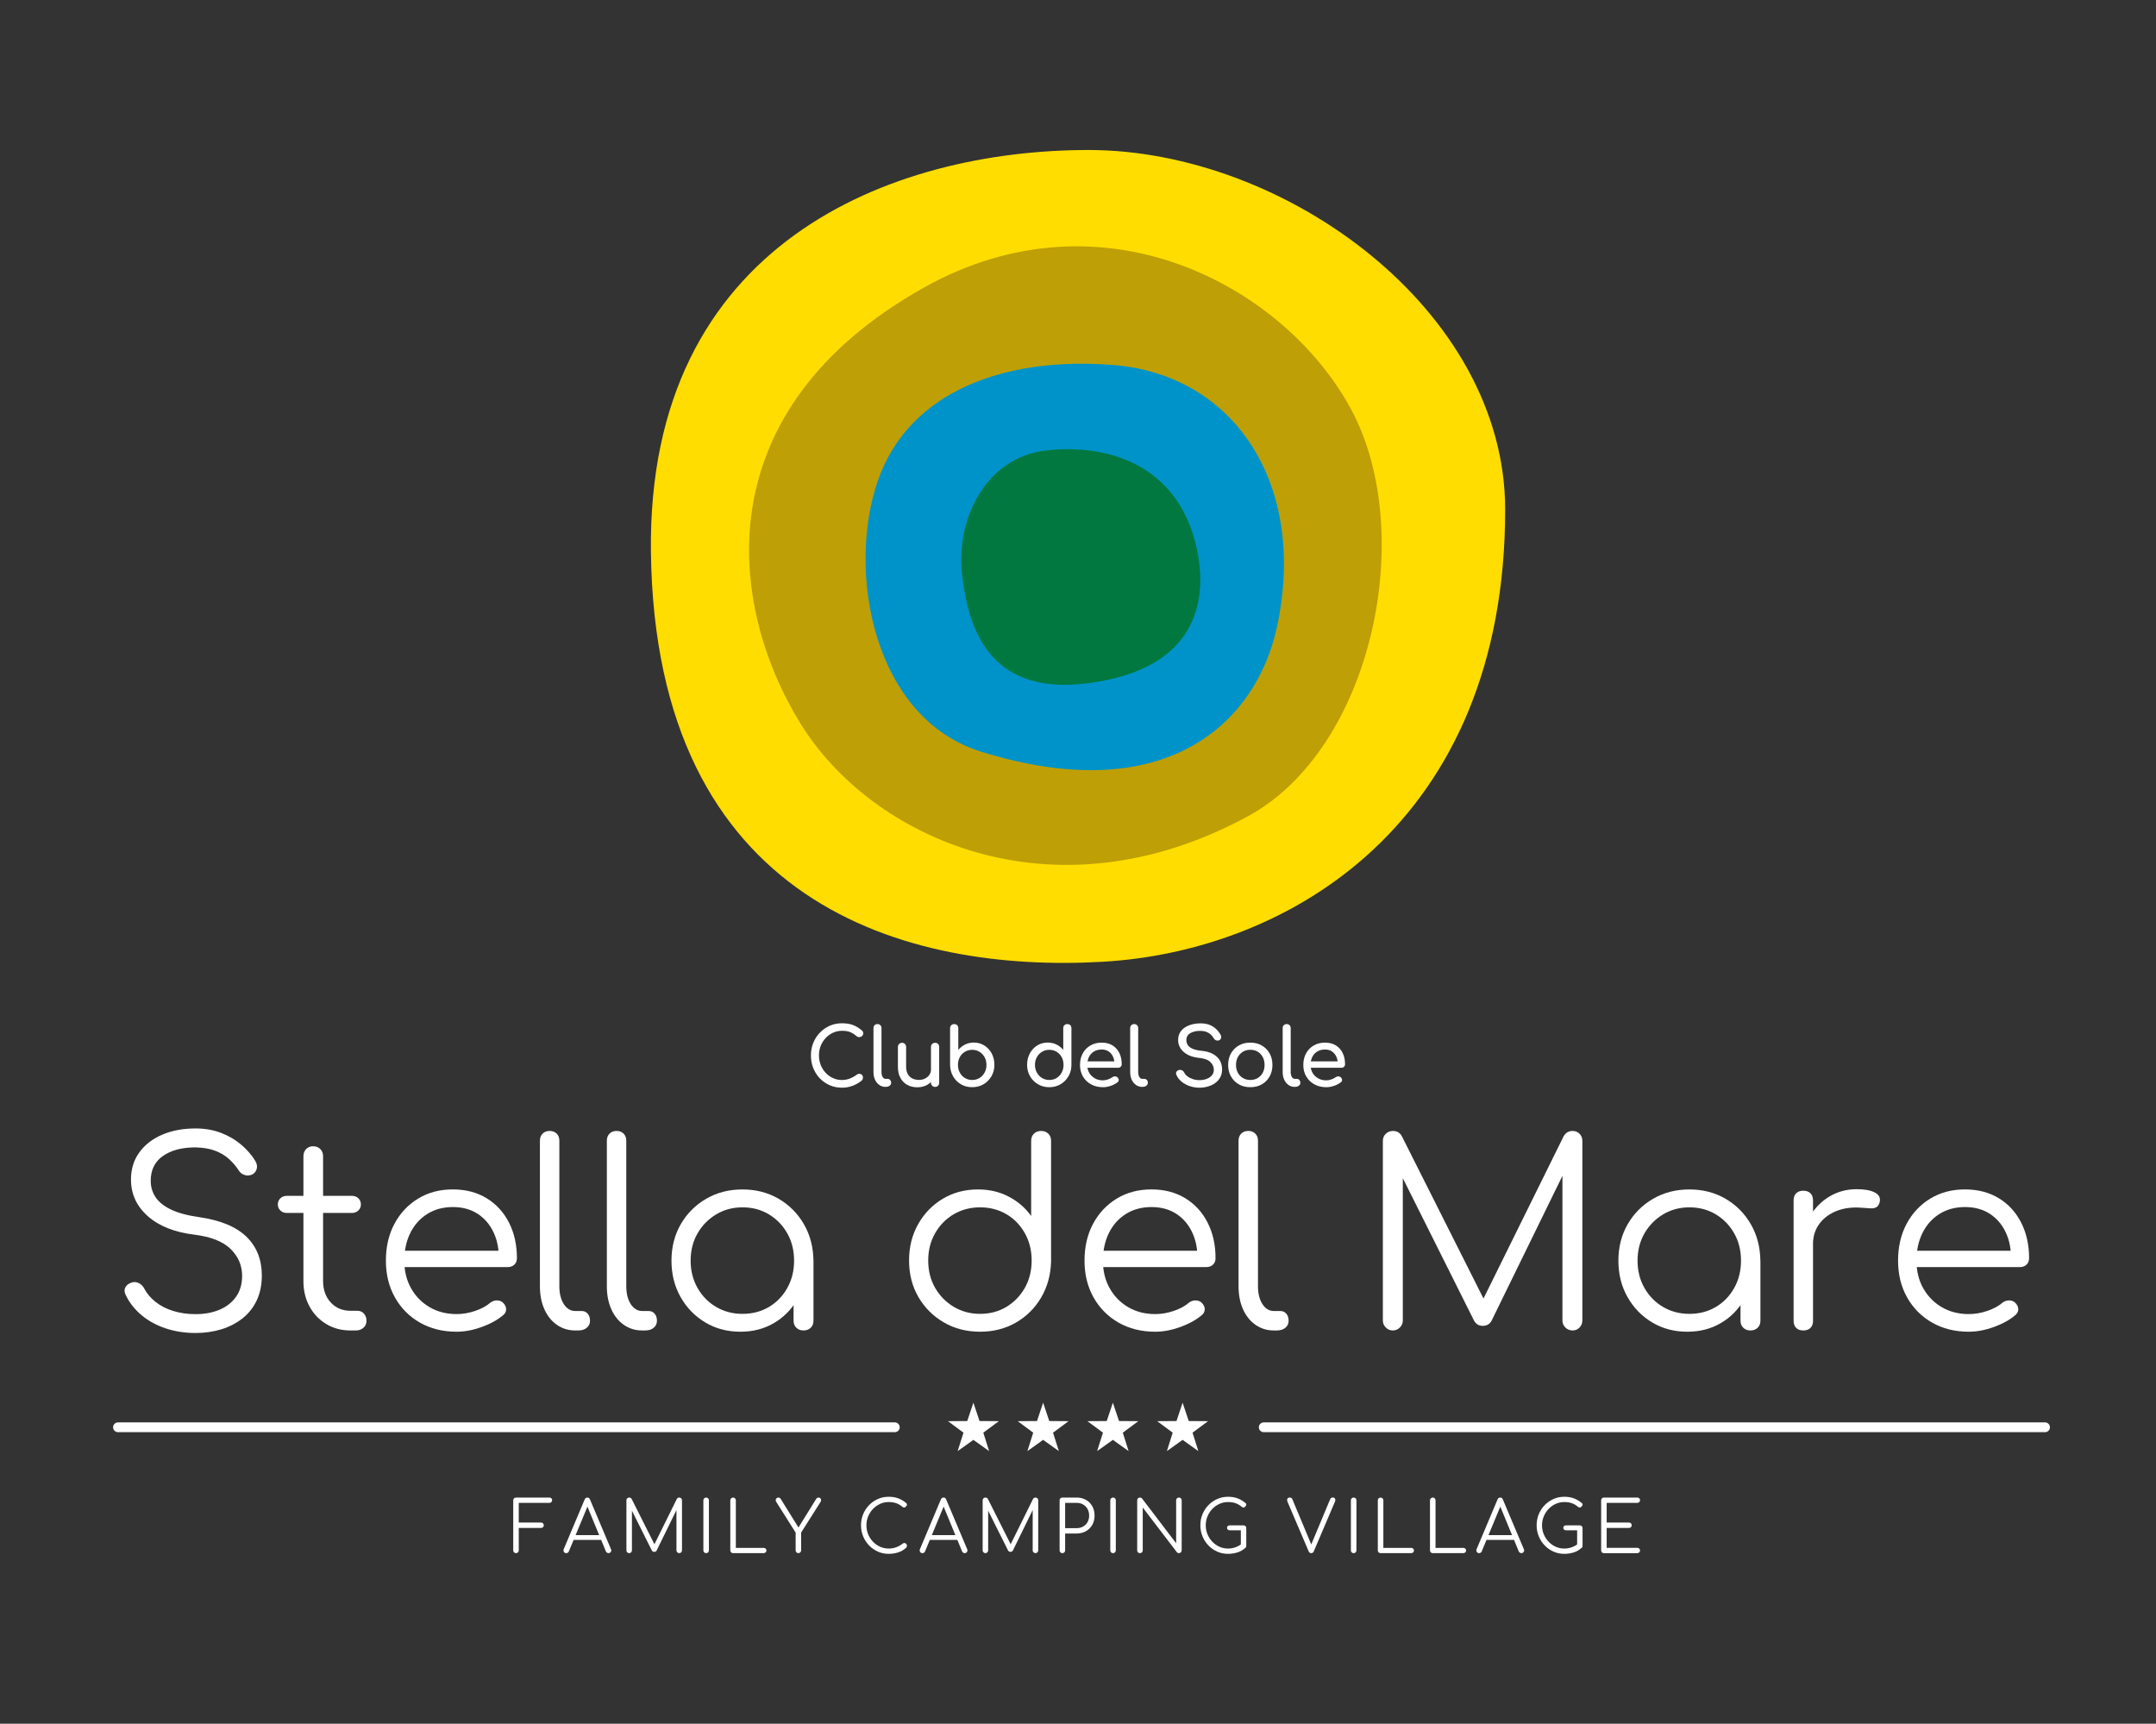<?xml version="1.0" encoding="utf-8"?>
<!-- Generator: Adobe Illustrator 26.1.0, SVG Export Plug-In . SVG Version: 6.00 Build 0)  -->
<svg version="1.1" id="Livello_2" xmlns="http://www.w3.org/2000/svg" xmlns:xlink="http://www.w3.org/1999/xlink" x="0px" y="0px"
	 viewBox="0 0 748 598" style="enable-background:new 0 0 748 598;" xml:space="preserve">
<rect x="0" y="0" width="748" height="598" fill="#333333" stroke="none"/>
<style type="text/css">
	.st0{fill:#FFFFFF;}
	.st1{fill:#FFDD00;}
	.st2{fill:#BF9F06;}
	.st3{fill:#0093C9;}
	.st4{fill:#00783F;}
	.st5{fill:none;stroke:#FFFFFF;stroke-width:3.402;stroke-linecap:round;stroke-miterlimit:10;}
</style>
<g>
	<g>
		<path class="st0" d="M292.11,377.35c-1.51,0-2.91-0.28-4.23-0.85c-1.31-0.57-2.45-1.36-3.43-2.37c-0.98-1.01-1.74-2.2-2.29-3.56
			c-0.55-1.36-0.82-2.83-0.82-4.41c0-1.56,0.27-3.02,0.82-4.37c0.55-1.35,1.31-2.53,2.29-3.54c0.98-1.01,2.12-1.81,3.42-2.39
			c1.3-0.58,2.72-0.86,4.24-0.86c1.43,0,2.67,0.19,3.7,0.56c1.03,0.37,2.07,0.99,3.11,1.84c0.15,0.11,0.26,0.23,0.35,0.35
			c0.08,0.12,0.14,0.24,0.17,0.36c0.03,0.12,0.04,0.27,0.04,0.43c0,0.35-0.13,0.65-0.38,0.88s-0.55,0.36-0.91,0.39
			c-0.35,0.03-0.7-0.09-1.03-0.35c-0.69-0.6-1.4-1.05-2.13-1.37c-0.73-0.32-1.71-0.48-2.92-0.48c-1.1,0-2.13,0.23-3.1,0.67
			s-1.82,1.06-2.55,1.84c-0.74,0.78-1.31,1.69-1.72,2.72c-0.41,1.03-0.61,2.13-0.61,3.31c0,1.19,0.21,2.3,0.61,3.33
			c0.41,1.03,0.98,1.94,1.72,2.72c0.73,0.78,1.59,1.39,2.55,1.83c0.97,0.44,2,0.65,3.1,0.65c0.95,0,1.85-0.16,2.69-0.49
			c0.85-0.32,1.66-0.77,2.44-1.35c0.33-0.24,0.67-0.35,0.99-0.32c0.32,0.03,0.6,0.16,0.82,0.39c0.23,0.23,0.34,0.55,0.34,0.96
			c0,0.18-0.04,0.37-0.11,0.54c-0.08,0.18-0.19,0.34-0.34,0.49c-1,0.8-2.08,1.41-3.22,1.82
			C294.58,377.15,293.37,377.35,292.11,377.35z"/>
		<path class="st0" d="M307.23,377.07c-0.82,0-1.54-0.22-2.18-0.67c-0.63-0.45-1.13-1.06-1.48-1.83c-0.35-0.77-0.53-1.66-0.53-2.66
			v-15.24c0-0.41,0.13-0.74,0.39-1s0.59-0.39,1-0.39s0.74,0.13,1,0.39c0.26,0.26,0.39,0.59,0.39,1v15.24c0,0.69,0.13,1.26,0.39,1.7
			c0.26,0.45,0.59,0.67,1,0.67h0.7c0.37,0,0.68,0.13,0.91,0.39s0.35,0.59,0.35,1c0,0.41-0.18,0.75-0.53,1
			c-0.35,0.26-0.81,0.39-1.37,0.39H307.23z"/>
		<path class="st0" d="M318.25,377.21c-1.28,0-2.43-0.27-3.45-0.82c-1.01-0.55-1.81-1.35-2.4-2.41c-0.59-1.06-0.88-2.36-0.88-3.91
			v-6.86c0-0.41,0.14-0.75,0.41-1.02c0.27-0.27,0.61-0.41,1.02-0.41c0.41,0,0.75,0.14,1.02,0.41c0.27,0.27,0.4,0.61,0.4,1.02v6.86
			c0,1.04,0.2,1.9,0.59,2.58c0.39,0.68,0.92,1.18,1.59,1.51c0.67,0.32,1.42,0.49,2.26,0.49c0.8,0,1.51-0.16,2.13-0.47
			c0.62-0.32,1.12-0.74,1.49-1.28c0.37-0.54,0.56-1.14,0.56-1.82h1.76c0,1.15-0.28,2.2-0.85,3.13c-0.57,0.93-1.34,1.67-2.31,2.21
			C320.61,376.94,319.5,377.21,318.25,377.21z M324.42,377.07c-0.41,0-0.75-0.14-1.02-0.41c-0.27-0.27-0.41-0.61-0.41-1.02V363.2
			c0-0.43,0.14-0.77,0.41-1.03c0.27-0.26,0.61-0.39,1.02-0.39c0.43,0,0.77,0.13,1.03,0.39c0.26,0.26,0.39,0.6,0.39,1.03v12.44
			c0,0.41-0.13,0.75-0.39,1.02C325.19,376.94,324.85,377.07,324.42,377.07z"/>
		<path class="st0" d="M337.28,377.18c-1.45,0-2.75-0.34-3.9-1.02c-1.15-0.68-2.07-1.61-2.73-2.78c-0.67-1.17-1.01-2.49-1.03-3.96
			V356.7c0-0.43,0.14-0.77,0.41-1.03c0.27-0.26,0.61-0.39,1.02-0.39c0.43,0,0.77,0.13,1.03,0.39c0.26,0.26,0.39,0.6,0.39,1.03v7.53
			c0.65-0.78,1.44-1.4,2.36-1.86c0.92-0.45,1.93-0.68,3.03-0.68c1.36,0,2.58,0.34,3.65,1.02c1.08,0.68,1.93,1.6,2.55,2.76
			c0.62,1.16,0.93,2.48,0.93,3.95s-0.34,2.79-1.02,3.96c-0.68,1.17-1.6,2.1-2.75,2.78C340.06,376.84,338.75,377.18,337.28,377.18z
			 M337.28,374.67c0.95,0,1.8-0.23,2.54-0.68c0.74-0.45,1.33-1.08,1.77-1.88c0.44-0.8,0.65-1.69,0.65-2.68c0-1-0.22-1.9-0.65-2.68
			c-0.44-0.78-1.03-1.4-1.77-1.86c-0.74-0.45-1.59-0.68-2.54-0.68c-0.93,0-1.77,0.23-2.52,0.68c-0.75,0.45-1.35,1.07-1.77,1.86
			c-0.43,0.78-0.64,1.68-0.64,2.68c0,0.99,0.21,1.88,0.64,2.68c0.43,0.8,1.02,1.43,1.77,1.88
			C335.51,374.44,336.35,374.67,337.28,374.67z"/>
		<path class="st0" d="M364.04,377.18c-1.45,0-2.76-0.34-3.92-1.02c-1.16-0.68-2.09-1.61-2.76-2.78c-0.68-1.17-1.02-2.49-1.02-3.96
			s0.31-2.79,0.94-3.95c0.62-1.16,1.47-2.08,2.55-2.76c1.08-0.68,2.3-1.02,3.66-1.02c1.1,0,2.11,0.23,3.04,0.68
			c0.93,0.46,1.71,1.08,2.35,1.86v-7.53c0-0.43,0.13-0.77,0.4-1.03s0.61-0.39,1.02-0.39c0.43,0,0.77,0.13,1.03,0.39
			c0.26,0.26,0.39,0.6,0.39,1.03v12.72c0,1.47-0.34,2.79-1.02,3.96c-0.68,1.17-1.59,2.1-2.75,2.78
			C366.79,376.84,365.49,377.18,364.04,377.18z M364.04,374.67c0.95,0,1.8-0.23,2.54-0.68c0.74-0.45,1.33-1.08,1.76-1.88
			c0.43-0.8,0.64-1.69,0.64-2.68c0-1-0.22-1.9-0.64-2.68c-0.43-0.78-1.01-1.4-1.76-1.86c-0.74-0.45-1.59-0.68-2.54-0.68
			c-0.93,0-1.77,0.23-2.52,0.68c-0.75,0.45-1.35,1.07-1.79,1.86c-0.44,0.78-0.66,1.68-0.66,2.68c0,0.99,0.22,1.88,0.66,2.68
			c0.44,0.8,1.03,1.43,1.79,1.88C362.27,374.44,363.11,374.67,364.04,374.67z"/>
		<path class="st0" d="M382.65,377.18c-1.54,0-2.91-0.33-4.12-0.99c-1.2-0.66-2.14-1.57-2.82-2.73c-0.68-1.16-1.02-2.5-1.02-4
			c0-1.52,0.32-2.87,0.96-4.03c0.64-1.16,1.53-2.08,2.67-2.73c1.13-0.66,2.44-0.99,3.91-0.99c1.45,0,2.7,0.32,3.74,0.96
			c1.04,0.64,1.84,1.53,2.38,2.65c0.55,1.13,0.82,2.42,0.82,3.89c0,0.36-0.12,0.65-0.36,0.88c-0.24,0.23-0.55,0.35-0.92,0.35h-11.25
			v-2.23h11.16l-1.14,0.78c-0.02-0.93-0.2-1.76-0.56-2.5c-0.35-0.73-0.86-1.32-1.5-1.74c-0.65-0.43-1.44-0.64-2.37-0.64
			c-1.06,0-1.97,0.23-2.72,0.7c-0.75,0.46-1.32,1.1-1.72,1.91c-0.39,0.81-0.59,1.73-0.59,2.75c0,1.02,0.23,1.94,0.7,2.73
			c0.46,0.8,1.11,1.43,1.93,1.9c0.82,0.47,1.76,0.7,2.82,0.7c0.58,0,1.17-0.11,1.77-0.32c0.6-0.21,1.09-0.46,1.46-0.74
			c0.28-0.2,0.58-0.31,0.91-0.32c0.32-0.01,0.61,0.09,0.85,0.29c0.32,0.28,0.48,0.59,0.5,0.92c0.02,0.33-0.13,0.62-0.45,0.86
			c-0.63,0.5-1.42,0.91-2.36,1.23C384.4,377.03,383.5,377.18,382.65,377.18z"/>
		<path class="st0" d="M396.29,377.07c-0.82,0-1.54-0.22-2.18-0.67c-0.63-0.45-1.13-1.06-1.48-1.83c-0.35-0.77-0.53-1.66-0.53-2.66
			v-15.24c0-0.41,0.13-0.74,0.39-1c0.26-0.26,0.59-0.39,1-0.39s0.74,0.13,1,0.39s0.39,0.59,0.39,1v15.24c0,0.69,0.13,1.26,0.39,1.7
			c0.26,0.45,0.59,0.67,1,0.67h0.7c0.37,0,0.68,0.13,0.91,0.39s0.35,0.59,0.35,1c0,0.41-0.18,0.75-0.53,1
			c-0.35,0.26-0.81,0.39-1.37,0.39H396.29z"/>
		<path class="st0" d="M416.13,377.35c-1.19,0-2.32-0.19-3.4-0.56c-1.08-0.37-2.02-0.89-2.82-1.56c-0.8-0.67-1.39-1.44-1.76-2.31
			c-0.18-0.39-0.18-0.75,0.01-1.09c0.19-0.33,0.53-0.55,0.99-0.64c0.33-0.08,0.67-0.02,0.99,0.15c0.32,0.18,0.57,0.44,0.74,0.8
			c0.22,0.46,0.59,0.89,1.1,1.28c0.51,0.39,1.13,0.71,1.86,0.95c0.73,0.24,1.49,0.36,2.29,0.36c0.89,0,1.72-0.14,2.47-0.42
			c0.75-0.28,1.36-0.68,1.83-1.21c0.46-0.53,0.7-1.18,0.7-1.97c0-0.99-0.39-1.87-1.16-2.65c-0.77-0.78-2.04-1.27-3.81-1.45
			c-2.31-0.22-4.12-0.9-5.44-2.04c-1.32-1.13-1.98-2.54-1.98-4.21c0-1.23,0.35-2.27,1.03-3.13c0.69-0.86,1.62-1.51,2.81-1.95
			c1.18-0.45,2.5-0.67,3.95-0.67c1.13,0,2.13,0.16,2.97,0.47c0.85,0.32,1.59,0.75,2.22,1.31c0.63,0.56,1.18,1.22,1.65,1.98
			c0.26,0.41,0.37,0.8,0.32,1.16c-0.05,0.36-0.23,0.65-0.54,0.85c-0.35,0.22-0.73,0.27-1.14,0.14s-0.72-0.37-0.92-0.73
			c-0.3-0.54-0.66-1-1.09-1.37s-0.93-0.67-1.51-0.88c-0.58-0.22-1.26-0.32-2.04-0.32c-1.38-0.02-2.53,0.24-3.46,0.77
			c-0.93,0.53-1.39,1.34-1.39,2.44c0,0.56,0.14,1.09,0.43,1.61c0.29,0.51,0.82,0.95,1.59,1.32c0.77,0.37,1.88,0.63,3.34,0.78
			c2.21,0.22,3.94,0.9,5.17,2.02c1.24,1.13,1.86,2.61,1.86,4.45c0,1.06-0.22,1.98-0.66,2.76c-0.44,0.78-1.02,1.44-1.76,1.97
			c-0.73,0.53-1.57,0.92-2.51,1.18C418.11,377.22,417.14,377.35,416.13,377.35z"/>
		<path class="st0" d="M433.79,377.18c-1.51,0-2.84-0.33-3.99-0.99c-1.15-0.66-2.06-1.57-2.72-2.73c-0.66-1.16-0.99-2.5-0.99-4
			c0-1.52,0.33-2.87,0.99-4.03c0.66-1.16,1.57-2.08,2.72-2.73c1.15-0.66,2.48-0.99,3.99-0.99c1.49,0,2.81,0.33,3.96,0.99
			c1.15,0.66,2.06,1.57,2.72,2.73c0.66,1.16,0.99,2.51,0.99,4.03c0,1.51-0.33,2.84-0.98,4c-0.65,1.16-1.55,2.08-2.71,2.73
			C436.63,376.85,435.3,377.18,433.79,377.18z M433.79,374.67c0.97,0,1.82-0.23,2.57-0.67c0.74-0.45,1.32-1.06,1.74-1.84
			c0.42-0.78,0.63-1.68,0.63-2.71c0-1.02-0.21-1.93-0.63-2.72c-0.42-0.79-1-1.41-1.74-1.86c-0.74-0.45-1.6-0.67-2.57-0.67
			s-1.82,0.22-2.57,0.67c-0.74,0.45-1.33,1.07-1.76,1.86c-0.43,0.79-0.64,1.7-0.64,2.72c0,1.02,0.21,1.93,0.64,2.71
			c0.43,0.78,1.01,1.39,1.76,1.84C431.97,374.45,432.83,374.67,433.79,374.67z"/>
		<path class="st0" d="M449.2,377.07c-0.82,0-1.54-0.22-2.18-0.67c-0.63-0.45-1.13-1.06-1.48-1.83c-0.35-0.77-0.53-1.66-0.53-2.66
			v-15.24c0-0.41,0.13-0.74,0.39-1s0.59-0.39,1-0.39c0.41,0,0.74,0.13,1,0.39c0.26,0.26,0.39,0.59,0.39,1v15.24
			c0,0.69,0.13,1.26,0.39,1.7c0.26,0.45,0.59,0.67,1,0.67h0.7c0.37,0,0.68,0.13,0.91,0.39s0.35,0.59,0.35,1c0,0.41-0.18,0.75-0.53,1
			c-0.35,0.26-0.81,0.39-1.37,0.39H449.2z"/>
		<path class="st0" d="M460.13,377.18c-1.54,0-2.91-0.33-4.12-0.99c-1.2-0.66-2.14-1.57-2.82-2.73c-0.68-1.16-1.02-2.5-1.02-4
			c0-1.52,0.32-2.87,0.96-4.03c0.64-1.16,1.53-2.08,2.67-2.73c1.13-0.66,2.44-0.99,3.91-0.99c1.45,0,2.7,0.32,3.74,0.96
			c1.04,0.64,1.84,1.53,2.38,2.65c0.55,1.13,0.82,2.42,0.82,3.89c0,0.36-0.12,0.65-0.36,0.88c-0.24,0.23-0.55,0.35-0.92,0.35h-11.25
			v-2.23h11.16l-1.14,0.78c-0.02-0.93-0.2-1.76-0.56-2.5c-0.35-0.73-0.86-1.32-1.5-1.74c-0.65-0.43-1.44-0.64-2.37-0.64
			c-1.06,0-1.97,0.23-2.72,0.7c-0.75,0.46-1.32,1.1-1.72,1.91c-0.39,0.81-0.59,1.73-0.59,2.75c0,1.02,0.23,1.94,0.7,2.73
			c0.46,0.8,1.11,1.43,1.93,1.9c0.82,0.47,1.76,0.7,2.82,0.7c0.58,0,1.17-0.11,1.77-0.32c0.6-0.21,1.09-0.46,1.46-0.74
			c0.28-0.2,0.58-0.31,0.91-0.32c0.32-0.01,0.61,0.09,0.85,0.29c0.32,0.28,0.48,0.59,0.5,0.92c0.02,0.33-0.13,0.62-0.45,0.86
			c-0.63,0.5-1.42,0.91-2.36,1.23C461.89,377.03,460.99,377.18,460.13,377.18z"/>
	</g>
	<g>
		<g>
			<path class="st0" d="M179.02,538.83c-0.26,0-0.49-0.09-0.68-0.28c-0.19-0.19-0.28-0.42-0.28-0.68V520.5
				c0-0.28,0.09-0.51,0.27-0.69c0.18-0.18,0.41-0.27,0.69-0.27h11.58c0.28,0,0.51,0.09,0.69,0.26c0.18,0.17,0.27,0.4,0.27,0.68
				c0,0.25-0.09,0.46-0.27,0.64c-0.18,0.18-0.41,0.27-0.69,0.27h-10.62v6.82h7.73c0.28,0,0.51,0.09,0.69,0.27
				c0.18,0.18,0.27,0.4,0.27,0.67c0,0.26-0.09,0.49-0.27,0.67c-0.18,0.18-0.41,0.27-0.69,0.27h-7.73v7.78
				c0,0.26-0.09,0.49-0.27,0.68C179.54,538.73,179.3,538.83,179.02,538.83z"/>
			<path class="st0" d="M196.44,538.83c-0.38,0-0.65-0.16-0.81-0.47c-0.17-0.31-0.18-0.62-0.05-0.91l7.26-17.24
				c0.18-0.44,0.49-0.67,0.94-0.67c0.43,0,0.73,0.22,0.91,0.67l7.29,17.26c0.15,0.31,0.13,0.62-0.06,0.91
				c-0.19,0.3-0.46,0.44-0.8,0.44c-0.2,0-0.38-0.05-0.53-0.15c-0.16-0.1-0.28-0.25-0.38-0.44l-6.79-16.47h0.77l-6.84,16.47
				c-0.08,0.2-0.2,0.35-0.36,0.44C196.81,538.78,196.63,538.83,196.44,538.83z M198.07,534.23l0.74-1.66h10.03l0.74,1.66H198.07z"/>
			<path class="st0" d="M218.29,538.83c-0.26,0-0.49-0.09-0.68-0.28c-0.19-0.19-0.28-0.42-0.28-0.68V520.5
				c0-0.28,0.09-0.51,0.28-0.69c0.19-0.18,0.42-0.27,0.68-0.27c0.4,0,0.68,0.17,0.86,0.49l8.32,16.55h-0.84l8.18-16.55
				c0.2-0.33,0.49-0.49,0.86-0.49c0.26,0,0.49,0.09,0.67,0.27c0.18,0.18,0.27,0.41,0.27,0.69v17.36c0,0.26-0.09,0.49-0.27,0.68
				c-0.18,0.19-0.4,0.28-0.67,0.28c-0.28,0-0.51-0.09-0.7-0.28c-0.19-0.19-0.28-0.42-0.28-0.68V523l0.42,0.02l-7.29,14.89
				c-0.18,0.31-0.46,0.47-0.84,0.47c-0.41,0-0.71-0.2-0.89-0.59l-7.34-14.67l0.49-0.12v14.87c0,0.26-0.09,0.49-0.28,0.68
				C218.78,538.73,218.56,538.83,218.29,538.83z"/>
			<path class="st0" d="M244.99,538.83c-0.28,0-0.51-0.09-0.69-0.27c-0.18-0.18-0.27-0.41-0.27-0.69V520.5
				c0-0.28,0.09-0.51,0.27-0.69c0.18-0.18,0.41-0.27,0.69-0.27c0.28,0,0.51,0.09,0.69,0.27c0.18,0.18,0.27,0.41,0.27,0.69v17.36
				c0,0.28-0.09,0.51-0.27,0.69S245.27,538.83,244.99,538.83z"/>
			<path class="st0" d="M254.33,538.83c-0.26,0-0.49-0.09-0.68-0.27c-0.19-0.18-0.28-0.41-0.28-0.69V520.5
				c0-0.26,0.09-0.49,0.28-0.68c0.19-0.19,0.42-0.28,0.68-0.28c0.26,0,0.49,0.09,0.68,0.28c0.19,0.19,0.28,0.42,0.28,0.68V537h9.66
				c0.26,0,0.49,0.09,0.68,0.26c0.19,0.17,0.28,0.39,0.28,0.65c0,0.26-0.1,0.48-0.28,0.65c-0.19,0.17-0.42,0.26-0.68,0.26H254.33z"
				/>
			<path class="st0" d="M277,538.83c-0.26,0-0.49-0.09-0.68-0.28c-0.19-0.19-0.28-0.42-0.28-0.68v-6.17l-6.72-10.64
				c-0.17-0.25-0.23-0.49-0.19-0.72c0.04-0.23,0.14-0.42,0.31-0.57c0.16-0.15,0.37-0.22,0.62-0.22c0.2,0,0.36,0.04,0.48,0.12
				c0.12,0.08,0.23,0.2,0.33,0.35l6.67,10.74h-1.04l6.64-10.69c0.12-0.18,0.24-0.31,0.38-0.4c0.14-0.08,0.31-0.12,0.51-0.12
				c0.23,0,0.42,0.08,0.58,0.23c0.16,0.16,0.25,0.35,0.27,0.58c0.02,0.23-0.04,0.46-0.19,0.69l-6.74,10.64v6.17
				c0,0.26-0.09,0.49-0.28,0.68C277.49,538.73,277.26,538.83,277,538.83z"/>
			<path class="st0" d="M308.32,539.07c-1.33,0-2.58-0.25-3.74-0.77s-2.18-1.22-3.06-2.14s-1.57-1.97-2.06-3.16
				c-0.49-1.19-0.74-2.47-0.74-3.84c0-1.35,0.24-2.62,0.73-3.82c0.49-1.19,1.17-2.24,2.05-3.15c0.88-0.91,1.9-1.62,3.06-2.14
				c1.16-0.52,2.42-0.78,3.77-0.78c1.19,0,2.26,0.17,3.24,0.52s1.91,0.9,2.82,1.66c0.15,0.12,0.23,0.25,0.26,0.41
				c0.02,0.16,0,0.3-0.06,0.44c-0.07,0.14-0.16,0.24-0.3,0.31c-0.03,0.13-0.12,0.23-0.25,0.3c-0.13,0.07-0.28,0.09-0.46,0.07
				s-0.34-0.09-0.51-0.22c-0.64-0.56-1.34-0.98-2.1-1.25s-1.64-0.41-2.64-0.41c-1.07,0-2.07,0.21-3,0.64
				c-0.93,0.43-1.75,1.01-2.46,1.75c-0.71,0.74-1.26,1.6-1.67,2.57s-0.6,2-0.6,3.09c0,1.12,0.2,2.17,0.6,3.14
				c0.4,0.97,0.96,1.83,1.67,2.57c0.71,0.74,1.53,1.32,2.46,1.74c0.93,0.42,1.93,0.63,3,0.63c0.91,0,1.76-0.15,2.57-0.44
				c0.81-0.3,1.57-0.72,2.3-1.28c0.2-0.16,0.41-0.23,0.63-0.2c0.22,0.03,0.42,0.13,0.58,0.3c0.16,0.17,0.25,0.38,0.25,0.64
				c0,0.13-0.02,0.25-0.06,0.36c-0.04,0.11-0.11,0.22-0.21,0.33c-0.84,0.77-1.78,1.32-2.82,1.64
				C310.52,538.91,309.44,539.07,308.32,539.07z"/>
			<path class="st0" d="M320.02,538.83c-0.38,0-0.65-0.16-0.81-0.47c-0.17-0.31-0.18-0.62-0.05-0.91l7.26-17.24
				c0.18-0.44,0.49-0.67,0.94-0.67c0.43,0,0.73,0.22,0.91,0.67l7.29,17.26c0.15,0.31,0.13,0.62-0.06,0.91
				c-0.19,0.3-0.46,0.44-0.8,0.44c-0.2,0-0.38-0.05-0.53-0.15c-0.16-0.1-0.28-0.25-0.38-0.44l-6.79-16.47h0.77l-6.84,16.47
				c-0.08,0.2-0.2,0.35-0.36,0.44C320.4,538.78,320.22,538.83,320.02,538.83z M321.65,534.23l0.74-1.66h10.03l0.74,1.66H321.65z"/>
			<path class="st0" d="M341.88,538.83c-0.26,0-0.49-0.09-0.68-0.28c-0.19-0.19-0.28-0.42-0.28-0.68V520.5
				c0-0.28,0.09-0.51,0.28-0.69c0.19-0.18,0.42-0.27,0.68-0.27c0.4,0,0.68,0.17,0.86,0.49l8.32,16.55h-0.84l8.18-16.55
				c0.2-0.33,0.49-0.49,0.86-0.49c0.26,0,0.49,0.09,0.67,0.27c0.18,0.18,0.27,0.41,0.27,0.69v17.36c0,0.26-0.09,0.49-0.27,0.68
				c-0.18,0.19-0.4,0.28-0.67,0.28c-0.28,0-0.51-0.09-0.7-0.28c-0.19-0.19-0.28-0.42-0.28-0.68V523l0.42,0.02l-7.29,14.89
				c-0.18,0.31-0.46,0.47-0.84,0.47c-0.41,0-0.71-0.2-0.89-0.59l-7.34-14.67l0.49-0.12v14.87c0,0.26-0.09,0.49-0.28,0.68
				C342.37,538.73,342.15,538.83,341.88,538.83z"/>
			<path class="st0" d="M368.58,538.83c-0.28,0-0.51-0.09-0.69-0.27c-0.18-0.18-0.27-0.41-0.27-0.69V520.5
				c0-0.28,0.09-0.51,0.27-0.69c0.18-0.18,0.41-0.27,0.69-0.27h4.94c1.22,0,2.3,0.27,3.24,0.8s1.67,1.27,2.2,2.21
				c0.53,0.94,0.79,2.03,0.79,3.26c0,1.2-0.26,2.27-0.79,3.2c-0.53,0.93-1.26,1.66-2.2,2.2s-2.02,0.8-3.24,0.8h-3.98v5.85
				c0,0.28-0.09,0.51-0.27,0.69S368.86,538.83,368.58,538.83z M369.54,530.16h3.98c0.84,0,1.59-0.19,2.25-0.56
				c0.66-0.37,1.17-0.88,1.54-1.54c0.37-0.66,0.56-1.41,0.56-2.25c0-0.87-0.19-1.64-0.56-2.3c-0.37-0.66-0.89-1.18-1.54-1.56
				c-0.66-0.38-1.41-0.57-2.25-0.57h-3.98V530.16z"/>
			<path class="st0" d="M386.16,538.83c-0.28,0-0.51-0.09-0.69-0.27c-0.18-0.18-0.27-0.41-0.27-0.69V520.5
				c0-0.28,0.09-0.51,0.27-0.69c0.18-0.18,0.41-0.27,0.69-0.27c0.28,0,0.51,0.09,0.69,0.27c0.18,0.18,0.27,0.41,0.27,0.69v17.36
				c0,0.28-0.09,0.51-0.27,0.69C386.68,538.74,386.44,538.83,386.16,538.83z"/>
			<path class="st0" d="M395.5,538.83c-0.28,0-0.51-0.09-0.69-0.27c-0.18-0.18-0.27-0.41-0.27-0.69V520.5
				c0-0.28,0.09-0.51,0.27-0.69c0.18-0.18,0.41-0.27,0.69-0.27c0.3,0,0.54,0.12,0.74,0.35l11.81,15.51V520.5
				c0-0.28,0.09-0.51,0.27-0.69c0.18-0.18,0.41-0.27,0.69-0.27c0.26,0,0.49,0.09,0.68,0.27c0.19,0.18,0.28,0.41,0.28,0.69v17.36
				c0,0.28-0.09,0.51-0.28,0.69s-0.42,0.27-0.68,0.27c-0.13,0-0.26-0.02-0.39-0.07c-0.13-0.05-0.24-0.13-0.32-0.25L396.46,523v14.87
				c0,0.28-0.09,0.51-0.28,0.69S395.76,538.83,395.5,538.83z"/>
			<path class="st0" d="M426.05,539.07c-1.33,0-2.58-0.25-3.74-0.77c-1.16-0.51-2.18-1.22-3.06-2.14c-0.88-0.91-1.57-1.97-2.06-3.16
				c-0.49-1.19-0.74-2.47-0.74-3.84c0-1.35,0.24-2.62,0.73-3.82c0.49-1.19,1.17-2.24,2.05-3.15c0.88-0.91,1.9-1.62,3.06-2.14
				c1.16-0.52,2.42-0.78,3.77-0.78c1.19,0,2.26,0.17,3.24,0.52s1.91,0.9,2.82,1.66c0.15,0.12,0.24,0.25,0.26,0.41s0,0.3-0.06,0.44
				c-0.07,0.14-0.17,0.24-0.3,0.31c-0.03,0.13-0.12,0.23-0.25,0.3s-0.28,0.09-0.46,0.07s-0.34-0.09-0.51-0.22
				c-0.64-0.56-1.34-0.98-2.1-1.25c-0.76-0.27-1.64-0.41-2.64-0.41c-1.07,0-2.07,0.21-3,0.64c-0.93,0.43-1.75,1.01-2.46,1.75
				c-0.71,0.74-1.26,1.6-1.67,2.57c-0.4,0.97-0.61,2-0.61,3.09c0,1.12,0.2,2.17,0.61,3.14c0.4,0.97,0.96,1.83,1.67,2.57
				c0.71,0.74,1.53,1.32,2.46,1.74c0.93,0.42,1.93,0.63,3,0.63c0.91,0,1.76-0.15,2.57-0.44c0.81-0.3,1.57-0.72,2.3-1.28
				c0.2-0.16,0.41-0.23,0.63-0.2c0.22,0.03,0.42,0.13,0.58,0.3c0.16,0.17,0.25,0.38,0.25,0.64c0,0.13-0.02,0.25-0.05,0.36
				c-0.03,0.11-0.11,0.22-0.22,0.33c-0.84,0.77-1.78,1.32-2.82,1.64S427.17,539.07,426.05,539.07z M432.38,536.26l-1.88-0.4v-4.96
				h-3.85c-0.28,0-0.51-0.08-0.69-0.25c-0.18-0.17-0.27-0.37-0.27-0.62c0-0.25,0.09-0.45,0.27-0.61c0.18-0.16,0.41-0.23,0.69-0.23
				h4.77c0.28,0,0.51,0.09,0.69,0.26c0.18,0.17,0.27,0.4,0.27,0.68V536.26z"/>
			<path class="st0" d="M454.92,538.83c-0.41,0-0.71-0.21-0.89-0.62l-7.33-17.17c-0.18-0.46-0.19-0.83-0.04-1.1
				c0.16-0.27,0.43-0.41,0.83-0.41c0.41,0,0.71,0.21,0.89,0.62l6.82,16.3h-0.54l6.79-16.25c0.1-0.25,0.22-0.42,0.37-0.52
				c0.15-0.1,0.35-0.15,0.59-0.15c0.38,0,0.63,0.14,0.77,0.43s0.12,0.61-0.02,0.98l-7.36,17.26c-0.1,0.23-0.22,0.39-0.37,0.48
				S455.1,538.83,454.92,538.83z"/>
			<path class="st0" d="M469.64,538.83c-0.28,0-0.51-0.09-0.69-0.27c-0.18-0.18-0.27-0.41-0.27-0.69V520.5
				c0-0.28,0.09-0.51,0.27-0.69c0.18-0.18,0.41-0.27,0.69-0.27c0.28,0,0.51,0.09,0.69,0.27c0.18,0.18,0.27,0.41,0.27,0.69v17.36
				c0,0.28-0.09,0.51-0.27,0.69C470.15,538.74,469.92,538.83,469.64,538.83z"/>
			<path class="st0" d="M478.98,538.83c-0.26,0-0.49-0.09-0.68-0.27s-0.28-0.41-0.28-0.69V520.5c0-0.26,0.09-0.49,0.28-0.68
				s0.42-0.28,0.68-0.28c0.26,0,0.49,0.09,0.68,0.28s0.28,0.42,0.28,0.68V537h9.66c0.26,0,0.49,0.09,0.68,0.26s0.28,0.39,0.28,0.65
				c0,0.26-0.09,0.48-0.28,0.65s-0.42,0.26-0.68,0.26H478.98z"/>
			<path class="st0" d="M497.08,538.83c-0.26,0-0.49-0.09-0.68-0.27s-0.28-0.41-0.28-0.69V520.5c0-0.26,0.09-0.49,0.28-0.68
				s0.42-0.28,0.68-0.28c0.26,0,0.49,0.09,0.68,0.28s0.28,0.42,0.28,0.68V537h9.66c0.26,0,0.49,0.09,0.68,0.26s0.28,0.39,0.28,0.65
				c0,0.26-0.09,0.48-0.28,0.65s-0.42,0.26-0.68,0.26H497.08z"/>
			<path class="st0" d="M513.16,538.83c-0.38,0-0.65-0.16-0.82-0.47c-0.17-0.31-0.18-0.62-0.05-0.91l7.26-17.24
				c0.18-0.44,0.49-0.67,0.94-0.67c0.43,0,0.73,0.22,0.91,0.67l7.29,17.26c0.15,0.31,0.13,0.62-0.06,0.91
				c-0.19,0.3-0.46,0.44-0.8,0.44c-0.2,0-0.37-0.05-0.53-0.15c-0.16-0.1-0.28-0.25-0.38-0.44l-6.79-16.47h0.77l-6.84,16.47
				c-0.08,0.2-0.2,0.35-0.36,0.44S513.36,538.83,513.16,538.83z M514.79,534.23l0.74-1.66h10.03l0.74,1.66H514.79z"/>
			<path class="st0" d="M542.72,539.07c-1.33,0-2.58-0.25-3.74-0.77c-1.16-0.51-2.18-1.22-3.06-2.14c-0.88-0.91-1.57-1.97-2.06-3.16
				c-0.49-1.19-0.74-2.47-0.74-3.84c0-1.35,0.24-2.62,0.73-3.82c0.49-1.19,1.17-2.24,2.05-3.15c0.88-0.91,1.9-1.62,3.06-2.14
				c1.16-0.52,2.42-0.78,3.77-0.78c1.19,0,2.26,0.17,3.24,0.52s1.91,0.9,2.82,1.66c0.15,0.12,0.24,0.25,0.26,0.41s0,0.3-0.06,0.44
				c-0.07,0.14-0.17,0.24-0.3,0.31c-0.03,0.13-0.12,0.23-0.25,0.3s-0.28,0.09-0.46,0.07s-0.34-0.09-0.51-0.22
				c-0.64-0.56-1.34-0.98-2.1-1.25c-0.76-0.27-1.64-0.41-2.64-0.41c-1.07,0-2.07,0.21-3,0.64c-0.93,0.43-1.75,1.01-2.46,1.75
				c-0.71,0.74-1.26,1.6-1.67,2.57c-0.4,0.97-0.61,2-0.61,3.09c0,1.12,0.2,2.17,0.61,3.14c0.4,0.97,0.96,1.83,1.67,2.57
				c0.71,0.74,1.53,1.32,2.46,1.74c0.93,0.42,1.93,0.63,3,0.63c0.91,0,1.76-0.15,2.57-0.44c0.81-0.3,1.57-0.72,2.3-1.28
				c0.2-0.16,0.41-0.23,0.63-0.2c0.22,0.03,0.42,0.13,0.58,0.3c0.16,0.17,0.25,0.38,0.25,0.64c0,0.13-0.02,0.25-0.05,0.36
				c-0.03,0.11-0.11,0.22-0.22,0.33c-0.84,0.77-1.78,1.32-2.82,1.64S543.84,539.07,542.72,539.07z M549.05,536.26l-1.88-0.4v-4.96
				h-3.85c-0.28,0-0.51-0.08-0.69-0.25c-0.18-0.17-0.27-0.37-0.27-0.62c0-0.25,0.09-0.45,0.27-0.61c0.18-0.16,0.41-0.23,0.69-0.23
				h4.77c0.28,0,0.51,0.09,0.69,0.26c0.18,0.17,0.27,0.4,0.27,0.68V536.26z"/>
			<path class="st0" d="M556.46,538.83c-0.28,0-0.51-0.09-0.69-0.27c-0.18-0.18-0.27-0.41-0.27-0.69V520.5
				c0-0.28,0.09-0.51,0.27-0.69c0.18-0.18,0.41-0.27,0.69-0.27h11.58c0.26,0,0.49,0.09,0.68,0.26c0.19,0.17,0.28,0.4,0.28,0.68
				c0,0.25-0.09,0.46-0.28,0.64c-0.19,0.18-0.42,0.27-0.68,0.27h-10.62v6.82h7.73c0.28,0,0.51,0.09,0.69,0.27
				c0.18,0.18,0.27,0.4,0.27,0.67c0,0.26-0.09,0.49-0.27,0.67c-0.18,0.18-0.41,0.27-0.69,0.27h-7.73v6.89h10.62
				c0.26,0,0.49,0.09,0.68,0.27c0.19,0.18,0.28,0.4,0.28,0.64c0,0.28-0.09,0.51-0.28,0.68s-0.42,0.26-0.68,0.26H556.46z"/>
		</g>
	</g>
	<g>
		<g>
			<path class="st0" d="M67.86,462.45c-3.78,0-7.28-0.55-10.5-1.64c-3.22-1.09-6.01-2.64-8.38-4.65c-2.36-2.01-4.17-4.34-5.41-7
				c-0.47-0.94-0.49-1.82-0.04-2.61c0.44-0.8,1.2-1.34,2.26-1.64c0.83-0.24,1.64-0.15,2.44,0.27c0.8,0.41,1.4,1.04,1.82,1.86
				c0.89,1.71,2.19,3.25,3.9,4.61c1.71,1.36,3.75,2.41,6.12,3.15c2.36,0.74,4.96,1.11,7.8,1.11c3.13,0,5.91-0.52,8.33-1.55
				c2.42-1.03,4.33-2.54,5.72-4.52c1.39-1.98,2.08-4.39,2.08-7.22c0-3.6-1.33-6.71-3.99-9.31c-2.66-2.6-6.82-4.25-12.5-4.96
				c-6.91-0.83-12.32-2.97-16.22-6.42s-5.85-7.7-5.85-12.72c0-3.6,0.96-6.74,2.88-9.39c1.92-2.66,4.56-4.71,7.93-6.16
				c3.37-1.45,7.24-2.17,11.61-2.17c3.25,0,6.2,0.52,8.86,1.55c2.66,1.03,4.98,2.39,6.96,4.08c1.98,1.68,3.59,3.53,4.83,5.54
				c0.59,0.95,0.78,1.86,0.58,2.75c-0.21,0.89-0.72,1.57-1.55,2.04c-0.89,0.41-1.79,0.47-2.7,0.18c-0.92-0.29-1.61-0.86-2.08-1.68
				c-0.89-1.36-1.99-2.64-3.32-3.86c-1.33-1.21-2.94-2.17-4.83-2.88c-1.89-0.71-4.17-1.09-6.82-1.15c-4.67,0-8.42,0.99-11.25,2.97
				c-2.84,1.98-4.25,4.86-4.25,8.64c0,2.01,0.53,3.86,1.6,5.54s2.82,3.13,5.27,4.34c2.45,1.21,5.75,2.11,9.88,2.7
				c7.38,1.06,12.86,3.32,16.44,6.78c3.57,3.46,5.36,7.96,5.36,13.51c0,3.19-0.58,6.03-1.73,8.51c-1.15,2.48-2.78,4.56-4.87,6.25
				c-2.1,1.68-4.55,2.97-7.36,3.85C74.05,462.01,71.05,462.45,67.86,462.45z"/>
			<path class="st0" d="M99.5,420.8c-0.89,0-1.63-0.28-2.22-0.84c-0.59-0.56-0.89-1.25-0.89-2.08c0-0.89,0.29-1.61,0.89-2.17
				c0.59-0.56,1.33-0.84,2.22-0.84h22.6c0.89,0,1.62,0.28,2.22,0.84c0.59,0.56,0.89,1.29,0.89,2.17c0,0.83-0.3,1.52-0.89,2.08
				c-0.59,0.56-1.33,0.84-2.22,0.84H99.5z M121.57,461.57c-3.13,0-5.92-0.74-8.37-2.22c-2.45-1.48-4.39-3.5-5.8-6.07
				s-2.13-5.51-2.13-8.82v-43.34c0-1,0.31-1.83,0.93-2.48c0.62-0.65,1.43-0.97,2.44-0.97c1,0,1.83,0.33,2.48,0.97
				c0.65,0.65,0.97,1.48,0.97,2.48v43.34c0,3.01,0.89,5.48,2.66,7.4c1.77,1.92,4.05,2.88,6.82,2.88h2.39c0.94,0,1.71,0.33,2.3,0.98
				c0.59,0.65,0.89,1.48,0.89,2.48c0,1-0.35,1.82-1.06,2.44s-1.6,0.93-2.66,0.93H121.57z"/>
			<path class="st0" d="M158.43,462.01c-4.79,0-9.03-1.05-12.72-3.15c-3.69-2.1-6.59-5.01-8.68-8.73c-2.1-3.72-3.15-7.98-3.15-12.76
				c0-4.84,0.99-9.11,2.97-12.81c1.98-3.69,4.71-6.6,8.2-8.73c3.49-2.13,7.5-3.19,12.05-3.19c4.49,0,8.4,1.02,11.74,3.06
				c3.34,2.04,5.92,4.86,7.75,8.46c1.83,3.6,2.75,7.71,2.75,12.32c0,0.95-0.3,1.7-0.89,2.26c-0.59,0.56-1.36,0.84-2.3,0.84h-37.66
				v-5.67h38.37l-3.81,2.75c0.06-3.43-0.56-6.5-1.86-9.22c-1.3-2.72-3.15-4.84-5.54-6.38c-2.39-1.54-5.24-2.3-8.55-2.3
				c-3.37,0-6.32,0.8-8.86,2.39c-2.54,1.6-4.51,3.8-5.89,6.6c-1.39,2.81-2.08,6.01-2.08,9.62s0.78,6.79,2.35,9.57
				c1.56,2.78,3.71,4.96,6.43,6.56c2.72,1.59,5.85,2.39,9.39,2.39c2.13,0,4.27-0.37,6.43-1.11c2.16-0.74,3.88-1.67,5.18-2.79
				c0.65-0.53,1.39-0.81,2.22-0.84c0.83-0.03,1.54,0.19,2.13,0.67c0.77,0.71,1.17,1.48,1.2,2.3c0.03,0.83-0.31,1.54-1.02,2.13
				c-1.95,1.66-4.43,3.03-7.44,4.12C164.1,461.46,161.21,462.01,158.43,462.01z"/>
			<path class="st0" d="M199.55,461.57c-2.36,0-4.48-0.65-6.34-1.95c-1.86-1.3-3.31-3.1-4.34-5.41c-1.03-2.3-1.55-4.96-1.55-7.98
				v-50.51c0-1,0.31-1.82,0.93-2.44c0.62-0.62,1.43-0.93,2.44-0.93c1,0,1.82,0.31,2.44,0.93s0.93,1.43,0.93,2.44v50.51
				c0,2.54,0.52,4.61,1.55,6.2c1.03,1.59,2.35,2.39,3.94,2.39h2.22c0.89,0,1.6,0.31,2.13,0.93s0.8,1.43,0.8,2.44
				c0,1-0.37,1.82-1.11,2.44c-0.74,0.62-1.7,0.93-2.88,0.93H199.55z"/>
			<path class="st0" d="M222.77,461.57c-2.36,0-4.48-0.65-6.34-1.95c-1.86-1.3-3.31-3.1-4.34-5.41c-1.03-2.3-1.55-4.96-1.55-7.98
				v-50.51c0-1,0.31-1.82,0.93-2.44c0.62-0.62,1.43-0.93,2.44-0.93c1,0,1.82,0.31,2.44,0.93s0.93,1.43,0.93,2.44v50.51
				c0,2.54,0.52,4.61,1.55,6.2c1.03,1.59,2.35,2.39,3.94,2.39h2.22c0.89,0,1.6,0.31,2.13,0.93s0.8,1.43,0.8,2.44
				c0,1-0.37,1.82-1.11,2.44c-0.74,0.62-1.7,0.93-2.88,0.93H222.77z"/>
			<path class="st0" d="M256.89,462.01c-4.55,0-8.63-1.08-12.23-3.24c-3.6-2.16-6.46-5.1-8.55-8.82c-2.1-3.72-3.15-7.92-3.15-12.58
				c0-4.73,1.08-8.95,3.23-12.67c2.16-3.72,5.1-6.66,8.82-8.82c3.72-2.16,7.92-3.23,12.58-3.23c4.67,0,8.85,1.08,12.54,3.23
				c3.69,2.16,6.62,5.1,8.77,8.82c2.16,3.72,3.26,7.95,3.32,12.67l-2.75,2.13c0,4.25-0.99,8.08-2.97,11.48
				c-1.98,3.4-4.67,6.09-8.06,8.07C265.06,461.02,261.2,462.01,256.89,462.01z M257.6,455.81c3.43,0,6.48-0.8,9.17-2.39
				c2.69-1.59,4.81-3.8,6.38-6.6c1.56-2.8,2.35-5.95,2.35-9.44c0-3.54-0.78-6.71-2.35-9.48c-1.57-2.78-3.69-4.98-6.38-6.6
				c-2.69-1.63-5.75-2.44-9.17-2.44c-3.37,0-6.41,0.81-9.13,2.44c-2.72,1.63-4.87,3.83-6.47,6.6c-1.6,2.78-2.39,5.94-2.39,9.48
				c0,3.49,0.8,6.63,2.39,9.44c1.6,2.81,3.75,5.01,6.47,6.6C251.19,455.01,254.23,455.81,257.6,455.81z M278.78,461.57
				c-1.01,0-1.83-0.31-2.48-0.93c-0.65-0.62-0.98-1.43-0.98-2.44v-15.16l1.68-7l5.23,1.33v20.83c0,1-0.33,1.82-0.97,2.44
				C280.61,461.26,279.78,461.57,278.78,461.57z"/>
			<path class="st0" d="M340.02,462.01c-4.67,0-8.86-1.08-12.58-3.24c-3.72-2.16-6.66-5.1-8.82-8.82
				c-2.16-3.72-3.23-7.95-3.23-12.67c0-4.67,1.05-8.86,3.15-12.58c2.1-3.72,4.95-6.66,8.55-8.82c3.6-2.16,7.68-3.23,12.23-3.23
				c3.96,0,7.53,0.84,10.72,2.53s5.76,3.91,7.71,6.69v-26.05c0-1.06,0.32-1.91,0.98-2.53c0.65-0.62,1.48-0.93,2.48-0.93
				c1,0,1.83,0.31,2.48,0.93c0.65,0.62,0.97,1.46,0.97,2.53v41.83c-0.12,4.61-1.26,8.76-3.41,12.45c-2.16,3.69-5.08,6.6-8.77,8.73
				C348.78,460.95,344.63,462.01,340.02,462.01z M340.02,455.81c3.43,0,6.48-0.81,9.17-2.44c2.69-1.63,4.81-3.83,6.38-6.6
				c1.56-2.78,2.35-5.94,2.35-9.48c0-3.49-0.78-6.63-2.35-9.44c-1.57-2.81-3.69-5.01-6.38-6.6c-2.69-1.59-5.75-2.39-9.17-2.39
				c-3.37,0-6.41,0.8-9.13,2.39c-2.72,1.6-4.87,3.8-6.47,6.6c-1.6,2.81-2.39,5.95-2.39,9.44c0,3.54,0.8,6.71,2.39,9.48
				c1.6,2.78,3.75,4.98,6.47,6.6C333.61,454.99,336.65,455.81,340.02,455.81z"/>
			<path class="st0" d="M400.81,462.01c-4.79,0-9.03-1.05-12.72-3.15c-3.69-2.1-6.59-5.01-8.68-8.73c-2.1-3.72-3.15-7.98-3.15-12.76
				c0-4.84,0.99-9.11,2.97-12.81c1.98-3.69,4.71-6.6,8.2-8.73c3.49-2.13,7.5-3.19,12.05-3.19c4.49,0,8.4,1.02,11.74,3.06
				c3.34,2.04,5.92,4.86,7.75,8.46c1.83,3.6,2.75,7.71,2.75,12.32c0,0.95-0.3,1.7-0.89,2.26c-0.59,0.56-1.36,0.84-2.3,0.84h-37.66
				v-5.67h38.37l-3.81,2.75c0.06-3.43-0.56-6.5-1.86-9.22c-1.3-2.72-3.15-4.84-5.54-6.38c-2.39-1.54-5.24-2.3-8.55-2.3
				c-3.37,0-6.32,0.8-8.86,2.39c-2.54,1.6-4.51,3.8-5.89,6.6c-1.39,2.81-2.08,6.01-2.08,9.62s0.78,6.79,2.35,9.57
				c1.56,2.78,3.71,4.96,6.43,6.56c2.72,1.59,5.85,2.39,9.39,2.39c2.13,0,4.27-0.37,6.42-1.11c2.16-0.74,3.88-1.67,5.18-2.79
				c0.65-0.53,1.39-0.81,2.22-0.84c0.83-0.03,1.54,0.19,2.13,0.67c0.77,0.71,1.17,1.48,1.2,2.3c0.03,0.83-0.31,1.54-1.02,2.13
				c-1.95,1.66-4.43,3.03-7.44,4.12C406.48,461.46,403.59,462.01,400.81,462.01z"/>
			<path class="st0" d="M441.93,461.57c-2.36,0-4.48-0.65-6.34-1.95s-3.31-3.1-4.34-5.41c-1.03-2.3-1.55-4.96-1.55-7.98v-50.51
				c0-1,0.31-1.82,0.93-2.44s1.43-0.93,2.44-0.93c1,0,1.82,0.31,2.44,0.93s0.93,1.43,0.93,2.44v50.51c0,2.54,0.52,4.61,1.55,6.2
				c1.03,1.59,2.35,2.39,3.94,2.39h2.21c0.89,0,1.6,0.31,2.13,0.93c0.53,0.62,0.8,1.43,0.8,2.44c0,1-0.37,1.82-1.11,2.44
				c-0.74,0.62-1.7,0.93-2.88,0.93H441.93z"/>
			<path class="st0" d="M483.23,461.57c-0.95,0-1.76-0.34-2.44-1.02c-0.68-0.68-1.02-1.49-1.02-2.44v-62.3c0-1,0.34-1.83,1.02-2.48
				c0.68-0.65,1.49-0.97,2.44-0.97c1.42,0,2.45,0.59,3.1,1.77l29.87,59.38h-3.01l29.33-59.38c0.71-1.18,1.74-1.77,3.1-1.77
				c0.94,0,1.74,0.33,2.39,0.97c0.65,0.65,0.97,1.48,0.97,2.48v62.3c0,0.95-0.33,1.76-0.97,2.44c-0.65,0.68-1.45,1.02-2.39,1.02
				c-1,0-1.85-0.34-2.53-1.02c-0.68-0.68-1.02-1.49-1.02-2.44v-53.35l1.51,0.09l-26.14,53.44c-0.65,1.12-1.65,1.68-3.01,1.68
				c-1.48,0-2.54-0.71-3.19-2.13l-26.32-52.64l1.77-0.44v53.35c0,0.95-0.34,1.76-1.02,2.44
				C484.99,461.23,484.17,461.57,483.23,461.57z"/>
			<path class="st0" d="M585.41,462.01c-4.55,0-8.63-1.08-12.23-3.24c-3.6-2.16-6.46-5.1-8.55-8.82c-2.1-3.72-3.15-7.92-3.15-12.58
				c0-4.73,1.08-8.95,3.23-12.67c2.16-3.72,5.1-6.66,8.82-8.82c3.72-2.16,7.92-3.23,12.58-3.23c4.67,0,8.85,1.08,12.54,3.23
				c3.69,2.16,6.62,5.1,8.77,8.82c2.16,3.72,3.26,7.95,3.32,12.67l-2.75,2.13c0,4.25-0.99,8.08-2.97,11.48
				c-1.98,3.4-4.67,6.09-8.06,8.07C593.58,461.02,589.72,462.01,585.41,462.01z M586.12,455.81c3.43,0,6.48-0.8,9.17-2.39
				c2.69-1.59,4.82-3.8,6.38-6.6c1.57-2.8,2.35-5.95,2.35-9.44c0-3.54-0.78-6.71-2.35-9.48c-1.57-2.78-3.69-4.98-6.38-6.6
				s-5.75-2.44-9.17-2.44c-3.37,0-6.41,0.81-9.13,2.44c-2.72,1.63-4.87,3.83-6.47,6.6c-1.59,2.78-2.39,5.94-2.39,9.48
				c0,3.49,0.8,6.63,2.39,9.44c1.6,2.81,3.75,5.01,6.47,6.6C579.71,455.01,582.75,455.81,586.12,455.81z M607.3,461.57
				c-1,0-1.83-0.31-2.48-0.93c-0.65-0.62-0.97-1.43-0.97-2.44v-15.16l1.68-7l5.23,1.33v20.83c0,1-0.33,1.82-0.97,2.44
				C609.13,461.26,608.3,461.57,607.3,461.57z"/>
			<path class="st0" d="M625.64,461.57c-1.06,0-1.89-0.29-2.48-0.89c-0.59-0.59-0.89-1.42-0.89-2.48v-41.74
				c0-1.06,0.29-1.89,0.89-2.48c0.59-0.59,1.42-0.89,2.48-0.89s1.89,0.3,2.48,0.89c0.59,0.59,0.89,1.42,0.89,2.48v41.74
				c0,1.06-0.3,1.89-0.89,2.48C627.53,461.27,626.71,461.57,625.64,461.57z M625.11,431.7c0.18-3.66,1.14-6.94,2.88-9.84
				c1.74-2.89,4.02-5.17,6.82-6.82c2.81-1.65,5.92-2.48,9.35-2.48c2.72,0,4.82,0.38,6.29,1.15c1.48,0.77,2.04,1.89,1.68,3.37
				c-0.24,0.89-0.64,1.48-1.2,1.77c-0.56,0.3-1.24,0.41-2.04,0.35c-0.8-0.06-1.7-0.12-2.7-0.18c-3.31-0.29-6.25,0.04-8.82,1.02
				s-4.61,2.47-6.12,4.48c-1.51,2.01-2.26,4.4-2.26,7.18H625.11z"/>
			<path class="st0" d="M683.07,462.01c-4.79,0-9.03-1.05-12.72-3.15c-3.69-2.1-6.59-5.01-8.69-8.73c-2.1-3.72-3.15-7.98-3.15-12.76
				c0-4.84,0.99-9.11,2.97-12.81c1.98-3.69,4.71-6.6,8.2-8.73c3.49-2.13,7.5-3.19,12.05-3.19c4.49,0,8.4,1.02,11.74,3.06
				c3.34,2.04,5.92,4.86,7.75,8.46c1.83,3.6,2.75,7.71,2.75,12.32c0,0.95-0.3,1.7-0.89,2.26c-0.59,0.56-1.36,0.84-2.3,0.84h-37.66
				v-5.67h38.37l-3.81,2.75c0.06-3.43-0.56-6.5-1.86-9.22c-1.3-2.72-3.15-4.84-5.54-6.38c-2.39-1.54-5.24-2.3-8.55-2.3
				c-3.37,0-6.32,0.8-8.86,2.39c-2.54,1.6-4.51,3.8-5.89,6.6c-1.39,2.81-2.08,6.01-2.08,9.62s0.78,6.79,2.35,9.57
				c1.57,2.78,3.71,4.96,6.43,6.56c2.72,1.59,5.85,2.39,9.39,2.39c2.13,0,4.27-0.37,6.42-1.11c2.16-0.74,3.88-1.67,5.18-2.79
				c0.65-0.53,1.39-0.81,2.22-0.84c0.83-0.03,1.54,0.19,2.13,0.67c0.77,0.71,1.17,1.48,1.2,2.3c0.03,0.83-0.31,1.54-1.02,2.13
				c-1.95,1.66-4.43,3.03-7.44,4.12C688.74,461.46,685.85,462.01,683.07,462.01z"/>
		</g>
	</g>
	<g>
		<path class="st1" d="M522.2,176.79c0,108.98-75.35,153.16-139.57,156.87c-68.06,3.93-155.28-19.68-156.8-142.16
			C224.49,84.14,309.5,52.04,377.68,52.04S522.2,107.62,522.2,176.79z"/>
		<path class="st2" d="M432.99,283.16c-68.09,37.01-130.84,7.23-155.11-31.89c-25.71-41.46-33.37-108.86,42.61-151.47
			c61.8-34.66,124.81-0.93,148.11,41.93C491.9,184.61,476.2,259.67,432.99,283.16z"/>
		<path class="st3" d="M386.07,126.61c42.43,3.33,67.71,41.79,56.89,91.22c-7.09,32.37-37.87,63.04-102.55,42.96
			c-37.57-11.66-46.67-62.59-35.9-93.88S348.76,123.68,386.07,126.61z"/>
		<path class="st4" d="M363.12,156.26c21.34-2.38,45.39,5.02,51.92,33.32c4.28,18.53,0.5,42.78-38.08,47.51
			c-33.81,4.15-41.09-19.05-43.2-37.92C331.67,180.3,341.78,158.64,363.12,156.26z"/>
	</g>
	<line class="st5" x1="40.94" y1="495.16" x2="310.44" y2="495.16"/>
	<line class="st5" x1="709.5" y1="495.16" x2="438.44" y2="495.16"/>
	<g>
		<polygon class="st0" points="337.71,486.63 339.83,492.99 346.54,493.04 341.15,497.03 343.16,503.42 337.71,499.53 
			332.25,503.42 334.27,497.03 328.88,493.04 335.58,492.99 		"/>
		<polygon class="st0" points="410.29,486.63 408.17,492.99 401.47,493.04 406.85,497.03 404.84,503.42 410.29,499.53 
			415.75,503.42 413.74,497.03 419.12,493.04 412.42,492.99 		"/>
		<polygon class="st0" points="361.9,486.63 364.03,492.99 370.73,493.04 365.34,497.03 367.36,503.42 361.9,499.53 356.45,503.42 
			358.46,497.03 353.07,493.04 359.78,492.99 		"/>
		<polygon class="st0" points="386.1,486.63 388.23,492.99 394.93,493.04 389.54,497.03 391.56,503.42 386.1,499.53 380.64,503.42 
			382.66,497.03 377.27,493.04 383.97,492.99 		"/>
	</g>
</g>
</svg>
